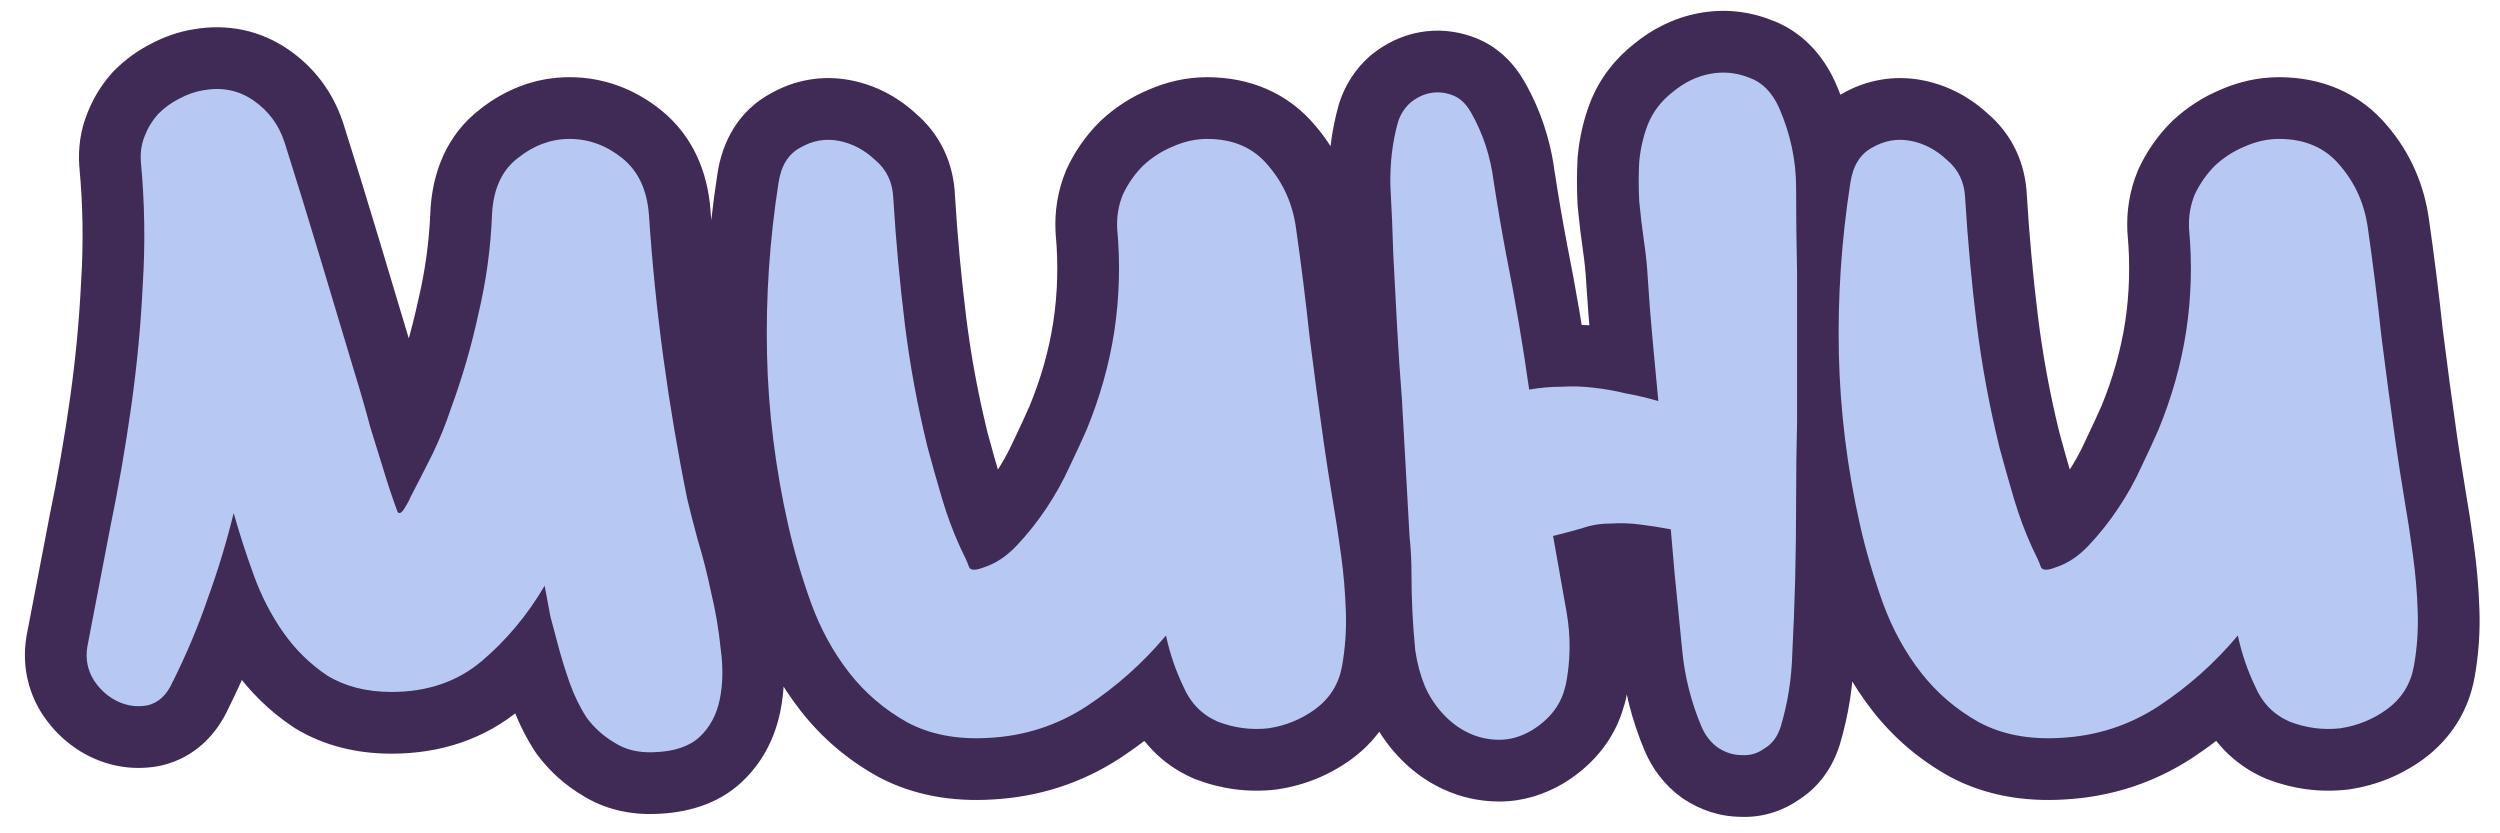 <?xml version="1.0" encoding="UTF-8"?> <svg xmlns="http://www.w3.org/2000/svg" width="81" height="27" viewBox="0 0 81 27" fill="none"><path d="M21.025 6.95L23.021 6.817C23.02 6.81 23.02 6.803 23.019 6.797L21.025 6.95ZM22.265 16.157L20.305 16.554C20.309 16.575 20.314 16.595 20.318 16.615L22.265 16.157ZM22.606 17.49L20.675 18.01C20.681 18.033 20.688 18.056 20.695 18.078L22.606 17.49ZM23.04 19.195L21.081 19.6C21.086 19.622 21.091 19.643 21.096 19.664L23.04 19.195ZM23.35 21.024L21.36 21.223C21.363 21.248 21.365 21.273 21.369 21.297L23.35 21.024ZM21.18 24.372L21.118 22.373C21.111 22.373 21.104 22.373 21.097 22.374L21.18 24.372ZM19.909 24.062L20.996 22.383C20.972 22.367 20.948 22.353 20.923 22.338L19.909 24.062ZM19.01 23.256L17.331 24.343C17.356 24.381 17.382 24.419 17.41 24.456L19.01 23.256ZM18.08 20.9L20.014 20.391L20.012 20.385L18.08 20.9ZM17.832 19.97L15.866 20.339C15.876 20.388 15.887 20.437 15.9 20.485L17.832 19.97ZM17.646 18.978L19.612 18.61C19.458 17.79 18.812 17.151 17.99 17.008C17.168 16.864 16.343 17.246 15.921 17.966L17.646 18.978ZM15.6 21.427L16.888 22.957L16.892 22.954L15.6 21.427ZM10.609 21.892L9.5 23.556C9.523 23.572 9.547 23.587 9.571 23.602L10.609 21.892ZM7.571 16.622L9.496 16.081C9.25 15.206 8.445 14.607 7.537 14.622C6.628 14.638 5.844 15.264 5.628 16.147L7.571 16.622ZM6.734 19.381L4.854 18.698C4.85 18.71 4.845 18.723 4.841 18.736L6.734 19.381ZM5.587 22.109L3.798 21.215C3.786 21.239 3.774 21.264 3.763 21.288L5.587 22.109ZM4.781 22.853L5.15 24.819C5.18 24.813 5.209 24.807 5.239 24.8L4.781 22.853ZM3.045 22.047L1.349 23.107C1.359 23.124 1.37 23.14 1.381 23.156L3.045 22.047ZM2.828 20.962L0.864 20.582C0.86 20.605 0.856 20.627 0.853 20.65L2.828 20.962ZM3.572 17.087L1.613 16.683C1.611 16.693 1.609 16.703 1.607 16.713L3.572 17.087ZM4.626 9.213L2.63 9.088C2.629 9.098 2.629 9.108 2.628 9.118L4.626 9.213ZM4.564 5.245L2.568 5.378C2.57 5.396 2.571 5.414 2.573 5.432L4.564 5.245ZM4.688 4.408L6.534 5.177C6.541 5.16 6.548 5.143 6.555 5.126L4.688 4.408ZM5.122 3.695L3.708 2.281C3.683 2.306 3.659 2.331 3.635 2.357L5.122 3.695ZM5.804 3.199L6.698 4.988C6.717 4.979 6.734 4.97 6.752 4.96L5.804 3.199ZM6.61 2.92L6.914 4.897C6.926 4.895 6.938 4.893 6.95 4.891L6.61 2.92ZM9.214 4.594L11.121 3.99C11.118 3.981 11.115 3.971 11.111 3.962L9.214 4.594ZM11.477 12.034L9.561 12.609C9.563 12.615 9.565 12.621 9.567 12.627L11.477 12.034ZM12.004 13.863L10.072 14.378C10.079 14.404 10.086 14.43 10.094 14.456L12.004 13.863ZM12.562 15.661L10.652 16.254C10.656 16.267 10.66 16.28 10.665 16.294L12.562 15.661ZM12.872 16.56L10.999 17.262C11.005 17.276 11.01 17.289 11.015 17.303L12.872 16.56ZM13.089 16.498L14.716 17.66C14.74 17.627 14.763 17.593 14.785 17.558L13.089 16.498ZM13.306 16.095L11.533 15.17C11.502 15.229 11.474 15.29 11.449 15.352L13.306 16.095ZM14.019 14.7L15.808 15.595C15.813 15.584 15.818 15.573 15.823 15.563L14.019 14.7ZM14.608 13.243L12.731 12.553C12.724 12.572 12.717 12.591 12.711 12.611L14.608 13.243ZM15.507 10.143L13.56 9.685C13.557 9.697 13.555 9.709 13.552 9.721L15.507 10.143ZM15.941 6.95L13.944 6.85C13.943 6.858 13.943 6.865 13.943 6.873L15.941 6.95ZM16.778 5.121L17.988 6.713C18.001 6.703 18.015 6.693 18.027 6.683L16.778 5.121ZM19.029 7.083C19.136 8.678 19.295 10.262 19.508 11.837L23.472 11.301C23.271 9.817 23.121 8.322 23.021 6.817L19.029 7.083ZM19.508 11.837C19.721 13.41 19.986 14.983 20.305 16.554L24.225 15.76C23.924 14.273 23.673 12.787 23.472 11.301L19.508 11.837ZM20.318 16.615C20.408 16.995 20.527 17.462 20.675 18.01L24.537 16.97C24.395 16.444 24.288 16.022 24.212 15.699L20.318 16.615ZM20.695 18.078C20.84 18.55 20.969 19.057 21.081 19.6L24.999 18.79C24.863 18.134 24.703 17.504 24.518 16.902L20.695 18.078ZM21.096 19.664C21.219 20.174 21.307 20.693 21.36 21.223L25.34 20.825C25.269 20.115 25.151 19.415 24.984 18.726L21.096 19.664ZM21.369 21.297C21.426 21.713 21.41 22.026 21.361 22.259L25.277 23.075C25.435 22.316 25.439 21.534 25.331 20.751L21.369 21.297ZM21.361 22.259C21.345 22.338 21.326 22.378 21.318 22.393C21.311 22.406 21.306 22.411 21.3 22.417L24.036 25.335C24.702 24.711 25.1 23.924 25.277 23.075L21.361 22.259ZM21.3 22.417C21.375 22.346 21.432 22.33 21.416 22.335C21.393 22.343 21.303 22.367 21.118 22.373L21.242 26.371C22.171 26.342 23.218 26.102 24.036 25.335L21.3 22.417ZM21.097 22.374C21.011 22.377 20.971 22.369 20.964 22.367C20.961 22.366 20.964 22.367 20.971 22.37C20.978 22.373 20.987 22.377 20.996 22.383L18.823 25.741C19.582 26.233 20.433 26.405 21.263 26.37L21.097 22.374ZM20.923 22.338C20.803 22.268 20.702 22.178 20.61 22.056L17.41 24.456C17.814 24.995 18.312 25.443 18.895 25.786L20.923 22.338ZM20.689 22.169C20.552 21.957 20.434 21.719 20.34 21.448L16.564 22.77C16.759 23.326 17.014 23.852 17.331 24.343L20.689 22.169ZM20.34 21.448C20.211 21.081 20.103 20.729 20.014 20.391L16.146 21.409C16.264 21.857 16.404 22.31 16.564 22.77L20.34 21.448ZM20.012 20.385C19.93 20.075 19.847 19.765 19.765 19.455L15.9 20.485C15.982 20.795 16.065 21.105 16.148 21.415L20.012 20.385ZM19.798 19.602C19.736 19.271 19.674 18.94 19.612 18.61L15.68 19.347C15.742 19.677 15.804 20.008 15.866 20.339L19.798 19.602ZM15.921 17.966C15.472 18.73 14.934 19.37 14.308 19.9L16.892 22.954C17.878 22.12 18.704 21.127 19.371 19.99L15.921 17.966ZM14.312 19.897C13.933 20.216 13.436 20.419 12.686 20.419V24.419C14.251 24.419 15.696 23.961 16.888 22.957L14.312 19.897ZM12.686 20.419C12.176 20.419 11.858 20.31 11.647 20.183L9.571 23.602C10.518 24.176 11.584 24.419 12.686 24.419V20.419ZM11.719 20.228C11.37 19.995 11.072 19.706 10.819 19.346L7.547 21.648C8.08 22.404 8.732 23.045 9.5 23.556L11.719 20.228ZM10.819 19.346C10.534 18.941 10.293 18.48 10.102 17.954L6.342 19.32C6.647 20.158 7.047 20.937 7.547 21.648L10.819 19.346ZM10.102 17.954C9.87 17.316 9.668 16.691 9.496 16.081L5.646 17.163C5.846 17.875 6.078 18.594 6.342 19.32L10.102 17.954ZM5.628 16.147C5.418 17.006 5.161 17.856 4.854 18.698L8.614 20.064C8.969 19.088 9.269 18.098 9.514 17.097L5.628 16.147ZM4.841 18.736C4.562 19.555 4.215 20.381 3.798 21.215L7.376 23.003C7.869 22.018 8.286 21.026 8.627 20.026L4.841 18.736ZM3.763 21.288C3.755 21.306 3.785 21.232 3.889 21.135C4.005 21.029 4.158 20.945 4.323 20.906L5.239 24.8C6.349 24.539 7.042 23.75 7.411 22.93L3.763 21.288ZM4.412 20.887C4.444 20.881 4.493 20.878 4.549 20.885C4.605 20.892 4.645 20.907 4.666 20.917L2.974 24.541C3.656 24.86 4.401 24.959 5.15 24.819L4.412 20.887ZM4.666 20.917C4.674 20.921 4.683 20.925 4.693 20.932C4.702 20.938 4.709 20.944 4.715 20.949C4.727 20.959 4.724 20.959 4.709 20.938L1.381 23.156C1.772 23.743 2.303 24.228 2.974 24.541L4.666 20.917ZM4.741 20.987C4.758 21.015 4.783 21.066 4.797 21.136C4.811 21.204 4.807 21.255 4.804 21.274L0.853 20.65C0.717 21.509 0.882 22.359 1.349 23.107L4.741 20.987ZM4.792 21.342C5.04 20.059 5.288 18.765 5.537 17.461L1.607 16.713C1.36 18.013 1.112 19.303 0.864 20.582L4.792 21.342ZM5.531 17.491C5.808 16.147 6.043 14.793 6.235 13.428L2.274 12.871C2.093 14.152 1.873 15.423 1.613 16.683L5.531 17.491ZM6.235 13.428C6.429 12.046 6.559 10.673 6.624 9.308L2.628 9.118C2.569 10.357 2.451 11.608 2.274 12.871L6.235 13.428ZM6.622 9.338C6.711 7.911 6.689 6.484 6.555 5.058L2.573 5.432C2.687 6.651 2.706 7.87 2.63 9.088L6.622 9.338ZM6.56 5.112C6.558 5.085 6.56 5.081 6.558 5.096C6.556 5.112 6.549 5.141 6.534 5.177L2.842 3.639C2.602 4.213 2.53 4.808 2.568 5.378L6.56 5.112ZM6.555 5.126C6.573 5.077 6.592 5.052 6.609 5.033L3.635 2.357C3.28 2.752 3.009 3.201 2.821 3.69L6.555 5.126ZM6.536 5.109C6.599 5.046 6.653 5.011 6.698 4.988L4.91 1.41C4.459 1.635 4.058 1.93 3.708 2.281L6.536 5.109ZM6.752 4.96C6.844 4.91 6.897 4.899 6.914 4.897L6.306 0.943C5.786 1.023 5.301 1.198 4.856 1.438L6.752 4.96ZM6.95 4.891C6.99 4.884 7.016 4.883 7.03 4.883C7.037 4.883 7.042 4.884 7.044 4.884C7.047 4.884 7.048 4.884 7.049 4.884C7.049 4.885 7.049 4.885 7.049 4.884C7.048 4.884 7.049 4.885 7.05 4.885C7.053 4.886 7.063 4.891 7.08 4.903L9.364 1.619C8.434 0.972 7.359 0.761 6.27 0.949L6.95 4.891ZM7.08 4.903C7.195 4.983 7.265 5.071 7.317 5.226L11.111 3.962C10.791 3.001 10.2 2.2 9.364 1.619L7.08 4.903ZM7.307 5.198C7.697 6.428 8.076 7.659 8.445 8.889L12.277 7.739C11.902 6.49 11.517 5.24 11.121 3.99L7.307 5.198ZM8.445 8.889C8.817 10.129 9.189 11.369 9.561 12.609L13.393 11.459C13.021 10.219 12.649 8.979 12.277 7.739L8.445 8.889ZM9.567 12.627C9.745 13.2 9.913 13.784 10.072 14.378L13.937 13.348C13.764 12.702 13.581 12.067 13.387 11.441L9.567 12.627ZM10.094 14.456C10.28 15.055 10.466 15.655 10.652 16.254L14.472 15.068C14.286 14.469 14.1 13.87 13.914 13.27L10.094 14.456ZM10.665 16.294C10.685 16.355 10.727 16.48 10.789 16.666L14.583 15.401C14.521 15.215 14.48 15.091 14.459 15.029L10.665 16.294ZM10.789 16.666C10.858 16.872 10.928 17.072 10.999 17.262L14.745 15.858C14.692 15.718 14.639 15.566 14.583 15.401L10.789 16.666ZM11.015 17.303C11.091 17.492 11.284 17.906 11.732 18.232C12.284 18.633 12.945 18.706 13.507 18.545C13.963 18.415 14.259 18.161 14.388 18.04C14.538 17.898 14.647 17.758 14.716 17.66L11.462 15.336C11.479 15.31 11.54 15.227 11.647 15.127C11.732 15.047 11.988 14.819 12.408 14.699C12.933 14.549 13.563 14.617 14.085 14.997C14.505 15.302 14.674 15.68 14.729 15.817L11.015 17.303ZM14.785 17.558C14.912 17.355 15.057 17.104 15.163 16.838L11.449 15.352C11.458 15.331 11.464 15.318 11.465 15.315C11.466 15.312 11.465 15.315 11.46 15.325C11.449 15.346 11.428 15.383 11.393 15.438L14.785 17.558ZM15.079 17.02C15.332 16.535 15.575 16.06 15.808 15.595L12.23 13.806C12.008 14.249 11.776 14.704 11.533 15.17L15.079 17.02ZM15.823 15.563C16.086 15.013 16.314 14.451 16.505 13.876L12.711 12.611C12.572 13.027 12.407 13.436 12.215 13.837L15.823 15.563ZM16.485 13.933C16.89 12.833 17.215 11.71 17.462 10.565L13.552 9.721C13.344 10.684 13.071 11.628 12.731 12.553L16.485 13.933ZM17.454 10.601C17.731 9.423 17.893 8.231 17.94 7.027L13.943 6.873C13.906 7.819 13.779 8.755 13.56 9.685L17.454 10.601ZM17.939 7.05C17.949 6.832 17.988 6.732 18 6.705C18.006 6.692 18.007 6.693 18.002 6.7C17.996 6.707 17.99 6.712 17.988 6.713L15.568 3.529C14.458 4.372 14.006 5.609 13.944 6.85L17.939 7.05ZM18.027 6.683C18.229 6.522 18.355 6.501 18.452 6.501V2.501C17.351 2.501 16.361 2.894 15.529 3.559L18.027 6.683ZM18.452 6.501C18.586 6.501 18.72 6.533 18.908 6.683L21.406 3.559C20.561 2.883 19.558 2.501 18.452 2.501V6.501ZM18.908 6.683C18.924 6.696 18.937 6.709 18.955 6.746C18.976 6.79 19.015 6.897 19.031 7.103L23.019 6.797C22.925 5.57 22.449 4.393 21.406 3.559L18.908 6.683ZM41.994 7.415L40.011 7.676C40.012 7.683 40.013 7.691 40.014 7.698L41.994 7.415ZM42.428 10.887L40.439 11.1C40.441 11.112 40.442 11.123 40.443 11.135L42.428 10.887ZM43.172 16.157L41.199 16.486L41.201 16.497L43.172 16.157ZM43.451 17.986L41.468 18.25L41.47 18.259L43.451 17.986ZM43.606 19.815L41.607 19.882L41.607 19.884L43.606 19.815ZM42.614 22.977L43.79 24.595C43.794 24.591 43.798 24.588 43.803 24.585L42.614 22.977ZM41.095 23.597L41.316 25.585C41.34 25.582 41.364 25.579 41.388 25.575L41.095 23.597ZM39.452 23.38L38.646 25.211C38.675 25.223 38.705 25.235 38.734 25.247L39.452 23.38ZM38.336 22.233L40.178 21.454C40.166 21.425 40.153 21.396 40.139 21.368L38.336 22.233ZM37.778 20.59L39.733 20.171C39.573 19.424 39.001 18.833 38.259 18.649C37.517 18.465 36.735 18.72 36.244 19.306L37.778 20.59ZM35.205 22.884L36.297 24.559L36.306 24.554L35.205 22.884ZM32.043 23.907L31.936 21.91C31.931 21.91 31.926 21.91 31.921 21.911L32.043 23.907ZM29.408 23.411L28.437 25.159C28.449 25.166 28.462 25.173 28.474 25.18L29.408 23.411ZM26.277 19.536L24.393 20.209C24.395 20.213 24.397 20.218 24.399 20.223L26.277 19.536ZM25.223 5.927L27.199 6.234C27.2 6.23 27.201 6.225 27.201 6.22L25.223 5.927ZM25.936 4.78L26.867 6.55C26.891 6.537 26.915 6.524 26.938 6.511L25.936 4.78ZM28.354 5.183L26.983 6.639C27.012 6.667 27.043 6.694 27.073 6.719L28.354 5.183ZM28.943 6.423L26.945 6.503C26.945 6.517 26.946 6.53 26.947 6.544L28.943 6.423ZM30.059 14.514L28.117 14.992C28.12 15.006 28.124 15.02 28.128 15.034L30.059 14.514ZM31.113 17.738L29.295 18.571C29.304 18.592 29.314 18.612 29.324 18.633L31.113 17.738ZM31.857 18.389L31.255 16.482C31.216 16.494 31.177 16.508 31.139 16.522L31.857 18.389ZM32.942 17.676L31.488 16.303L31.485 16.305L32.942 17.676ZM34.647 15.134L32.843 14.271C32.837 14.283 32.831 14.295 32.826 14.306L34.647 15.134ZM35.205 13.925L37.037 14.727C37.043 14.713 37.049 14.7 37.054 14.687L35.205 13.925ZM36.104 10.732L38.081 11.036L38.081 11.03L36.104 10.732ZM36.197 7.415L34.2 7.52C34.201 7.547 34.203 7.573 34.205 7.599L36.197 7.415ZM36.383 6.299L34.573 5.447C34.559 5.477 34.546 5.507 34.533 5.538L36.383 6.299ZM37.034 5.369L35.673 3.903C35.655 3.92 35.637 3.937 35.62 3.955L37.034 5.369ZM37.995 4.749L38.756 6.598C38.773 6.591 38.79 6.584 38.807 6.577L37.995 4.749ZM41.095 5.369L39.549 6.639C39.558 6.649 39.567 6.66 39.576 6.671L41.095 5.369ZM40.014 7.698C40.176 8.832 40.318 9.966 40.439 11.1L44.416 10.674C44.29 9.493 44.142 8.313 43.974 7.132L40.014 7.698ZM40.443 11.135C40.59 12.304 40.746 13.473 40.913 14.642L44.873 14.076C44.709 12.93 44.556 11.785 44.412 10.639L40.443 11.135ZM40.913 14.642C40.998 15.237 41.093 15.852 41.199 16.486L45.145 15.828C45.044 15.222 44.953 14.638 44.873 14.076L40.913 14.642ZM41.201 16.497C41.3 17.07 41.389 17.655 41.468 18.25L45.433 17.722C45.347 17.077 45.251 16.442 45.143 15.817L41.201 16.497ZM41.47 18.259C41.543 18.788 41.589 19.329 41.607 19.882L45.605 19.748C45.582 19.061 45.525 18.382 45.432 17.713L41.47 18.259ZM41.607 19.884C41.623 20.345 41.591 20.793 41.513 21.23L45.451 21.934C45.579 21.213 45.63 20.483 45.605 19.746L41.607 19.884ZM41.513 21.23C41.503 21.288 41.49 21.307 41.489 21.308C41.488 21.31 41.476 21.331 41.425 21.369L43.803 24.585C44.687 23.932 45.257 23.019 45.451 21.934L41.513 21.23ZM41.438 21.36C41.245 21.5 41.042 21.583 40.802 21.619L41.388 25.575C42.264 25.446 43.074 25.116 43.79 24.595L41.438 21.36ZM40.874 21.609C40.642 21.635 40.416 21.608 40.17 21.513L38.734 25.247C39.562 25.565 40.431 25.683 41.316 25.585L40.874 21.609ZM40.257 21.549C40.237 21.54 40.227 21.534 40.223 21.531C40.22 21.529 40.219 21.528 40.219 21.528C40.219 21.528 40.215 21.525 40.209 21.515C40.203 21.505 40.191 21.486 40.178 21.454L36.494 23.012C36.913 24.002 37.646 24.77 38.646 25.211L40.257 21.549ZM40.139 21.368C39.961 20.998 39.825 20.6 39.733 20.171L35.822 21.009C35.978 21.737 36.214 22.435 36.533 23.099L40.139 21.368ZM36.244 19.306C35.626 20.045 34.914 20.68 34.104 21.215L36.306 24.554C37.439 23.806 38.442 22.912 39.311 21.874L36.244 19.306ZM34.112 21.209C33.463 21.633 32.75 21.866 31.936 21.91L32.15 25.904C33.651 25.824 35.046 25.376 36.297 24.559L34.112 21.209ZM31.921 21.911C31.198 21.955 30.7 21.831 30.341 21.642L28.474 25.18C29.604 25.776 30.862 25.983 32.165 25.903L31.921 21.911ZM30.379 21.663C29.866 21.378 29.442 21.015 29.093 20.568L25.941 23.03C26.625 23.906 27.462 24.618 28.437 25.159L30.379 21.663ZM29.093 20.568C28.714 20.083 28.399 19.515 28.155 18.849L24.399 20.223C24.775 21.252 25.286 22.193 25.941 23.03L29.093 20.568ZM28.16 18.863C27.875 18.065 27.651 17.296 27.484 16.555L23.582 17.433C23.787 18.345 24.058 19.271 24.393 20.209L28.16 18.863ZM27.484 16.555C27.099 14.842 26.889 13.135 26.85 11.431L22.851 11.521C22.896 13.496 23.14 15.467 23.582 17.433L27.484 16.555ZM26.85 11.431C26.812 9.712 26.927 7.981 27.199 6.234L23.247 5.62C22.94 7.593 22.807 9.561 22.851 11.521L26.85 11.431ZM27.201 6.22C27.212 6.146 27.219 6.186 27.162 6.278C27.132 6.325 27.091 6.378 27.036 6.429C26.981 6.481 26.922 6.521 26.867 6.55L25.004 3.01C23.897 3.593 23.392 4.635 23.244 5.634L27.201 6.22ZM26.938 6.511C26.948 6.505 26.928 6.518 26.885 6.525C26.865 6.529 26.846 6.53 26.83 6.53C26.814 6.53 26.804 6.528 26.802 6.528L27.55 2.598C26.63 2.423 25.73 2.588 24.934 3.049L26.938 6.511ZM26.802 6.528C26.828 6.533 26.882 6.545 26.983 6.639L29.725 3.727C29.123 3.16 28.392 2.759 27.55 2.598L26.802 6.528ZM27.073 6.719C27.05 6.7 27.007 6.654 26.974 6.584C26.942 6.517 26.944 6.479 26.945 6.503L30.941 6.343C30.9 5.304 30.473 4.345 29.634 3.647L27.073 6.719ZM26.947 6.544C27.032 7.949 27.159 9.344 27.33 10.728L31.3 10.24C31.14 8.938 31.019 7.625 30.939 6.302L26.947 6.544ZM27.33 10.728C27.505 12.152 27.768 13.573 28.117 14.992L32.001 14.036C31.689 12.768 31.455 11.503 31.3 10.24L27.33 10.728ZM28.128 15.034C28.277 15.588 28.436 16.152 28.606 16.725L32.441 15.589C32.281 15.046 32.13 14.515 31.99 13.994L28.128 15.034ZM28.606 16.725C28.797 17.368 29.026 17.984 29.295 18.571L32.931 16.905C32.746 16.5 32.582 16.062 32.441 15.589L28.606 16.725ZM29.324 18.633C29.389 18.762 29.436 18.86 29.467 18.931C29.503 19.01 29.505 19.022 29.494 18.991L33.289 17.726C33.198 17.452 33.045 17.13 32.902 16.844L29.324 18.633ZM29.494 18.991C29.628 19.392 29.894 19.793 30.315 20.08C30.712 20.352 31.117 20.435 31.406 20.454C31.926 20.489 32.362 20.337 32.575 20.256L31.139 16.522C31.14 16.522 31.149 16.518 31.166 16.513C31.183 16.508 31.21 16.5 31.248 16.492C31.312 16.478 31.465 16.449 31.672 16.463C31.884 16.477 32.226 16.541 32.574 16.779C32.945 17.033 33.176 17.386 33.289 17.726L29.494 18.991ZM32.459 20.296C33.23 20.053 33.874 19.604 34.398 19.047L31.485 16.305C31.349 16.451 31.27 16.477 31.255 16.482L32.459 20.296ZM34.396 19.049C34.826 18.594 35.216 18.102 35.567 17.576L32.239 15.358C32.011 15.7 31.76 16.014 31.488 16.303L34.396 19.049ZM35.567 17.576C35.913 17.057 36.215 16.518 36.468 15.962L32.826 14.306C32.666 14.659 32.471 15.009 32.239 15.358L35.567 17.576ZM36.451 15.997C36.684 15.51 36.88 15.085 37.037 14.727L33.373 13.123C33.24 13.427 33.064 13.808 32.843 14.271L36.451 15.997ZM37.054 14.687C37.546 13.493 37.89 12.275 38.081 11.036L34.127 10.428C33.987 11.338 33.732 12.249 33.355 13.164L37.054 14.687ZM38.081 11.03C38.271 9.774 38.306 8.506 38.188 7.231L34.205 7.599C34.294 8.556 34.267 9.5 34.126 10.434L38.081 11.03ZM38.194 7.31C38.188 7.203 38.205 7.128 38.232 7.061L34.533 5.538C34.272 6.173 34.164 6.842 34.2 7.52L38.194 7.31ZM38.193 7.151C38.262 7.004 38.346 6.885 38.448 6.783L35.62 3.955C35.184 4.39 34.835 4.892 34.573 5.447L38.193 7.151ZM38.395 6.835C38.516 6.722 38.635 6.648 38.756 6.598L37.233 2.9C36.652 3.139 36.131 3.479 35.673 3.903L38.395 6.835ZM38.807 6.577C38.948 6.514 39.044 6.501 39.111 6.501V2.501C38.434 2.501 37.786 2.653 37.183 2.921L38.807 6.577ZM39.111 6.501C39.448 6.501 39.507 6.587 39.549 6.639L42.64 4.1C41.732 2.994 40.468 2.501 39.111 2.501V6.501ZM39.576 6.671C39.81 6.943 39.956 7.259 40.011 7.676L43.977 7.154C43.825 6 43.372 4.953 42.613 4.067L39.576 6.671ZM57.636 3.478L59.467 2.674C59.463 2.664 59.458 2.654 59.454 2.645L57.636 3.478ZM58.225 8.81H60.225C60.225 8.795 60.225 8.78 60.224 8.766L58.225 8.81ZM58.225 13.677L60.224 13.725C60.225 13.709 60.225 13.693 60.225 13.677H58.225ZM58.163 18.792L60.162 18.845L60.162 18.841L58.163 18.792ZM58.07 21.179L56.072 21.077C56.072 21.094 56.071 21.111 56.071 21.128L58.07 21.179ZM57.698 23.535L59.607 24.132C59.609 24.123 59.612 24.114 59.615 24.105L57.698 23.535ZM57.171 24.248L56.163 22.52C56.105 22.554 56.049 22.591 55.995 22.631L57.171 24.248ZM56.427 24.465L56.58 22.471C56.529 22.467 56.478 22.465 56.427 22.465V24.465ZM55.652 24.217L54.475 25.834C54.498 25.851 54.52 25.866 54.542 25.881L55.652 24.217ZM55.125 23.535L53.282 24.311L53.286 24.323L55.125 23.535ZM54.257 18.575L52.264 18.741C52.265 18.752 52.266 18.763 52.267 18.774L54.257 18.575ZM54.195 17.862L52.202 18.028C52.202 18.033 52.203 18.038 52.203 18.043L54.195 17.862ZM54.133 17.149L56.125 16.968C56.044 16.077 55.381 15.348 54.501 15.183L54.133 17.149ZM53.141 16.994L52.877 18.977C52.882 18.977 52.887 18.978 52.893 18.979L53.141 16.994ZM52.18 16.963V18.963C52.221 18.963 52.263 18.962 52.305 18.959L52.18 16.963ZM51.25 17.118L51.799 19.041C51.841 19.029 51.882 19.016 51.922 19.002L51.25 17.118ZM50.32 17.366L49.835 15.426C48.814 15.681 48.165 16.684 48.351 17.719L50.32 17.366ZM50.754 19.815L48.784 20.16L48.785 20.168L50.754 19.815ZM50.723 22.233H48.723C48.723 23.259 49.5 24.119 50.521 24.223C51.542 24.326 52.476 23.64 52.682 22.635L50.723 22.233ZM50.723 22.202H52.723C52.723 21.176 51.947 20.317 50.926 20.212C49.906 20.108 48.972 20.792 48.764 21.797L50.723 22.202ZM49.638 23.659L50.652 25.383C50.666 25.375 50.679 25.367 50.693 25.358L49.638 23.659ZM46.166 22.233L44.316 22.994C44.322 23.008 44.328 23.021 44.334 23.035L46.166 22.233ZM45.856 21.086L43.866 21.285C43.869 21.318 43.873 21.35 43.878 21.383L45.856 21.086ZM45.67 17.397L43.673 17.508C43.675 17.545 43.678 17.581 43.682 17.618L45.67 17.397ZM45.422 12.933L47.419 12.822C47.418 12.807 47.417 12.791 47.416 12.776L45.422 12.933ZM45.267 10.608L43.27 10.713L43.27 10.716L45.267 10.608ZM45.143 8.252L43.144 8.309C43.144 8.325 43.145 8.341 43.146 8.357L45.143 8.252ZM45.05 6.051L43.051 6.107C43.051 6.125 43.052 6.144 43.053 6.162L45.05 6.051ZM45.298 3.943L43.4 3.311C43.39 3.341 43.381 3.371 43.373 3.402L45.298 3.943ZM45.701 3.323L44.451 1.761C44.424 1.783 44.398 1.805 44.372 1.828L45.701 3.323ZM47.034 3.075L46.35 4.955C46.367 4.961 46.384 4.967 46.401 4.972L47.034 3.075ZM47.654 3.633L45.917 4.625L45.921 4.631L47.654 3.633ZM48.398 5.896L46.413 6.144C46.416 6.163 46.418 6.182 46.421 6.2L48.398 5.896ZM48.801 8.252L46.836 8.624C46.837 8.631 46.838 8.637 46.84 8.644L48.801 8.252ZM49.545 12.623L47.564 12.902C47.64 13.439 47.931 13.923 48.37 14.241C48.809 14.56 49.358 14.687 49.892 14.593L49.545 12.623ZM50.599 12.53V14.53C50.638 14.53 50.677 14.529 50.716 14.527L50.599 12.53ZM51.622 12.561L51.374 14.546C51.383 14.547 51.392 14.548 51.401 14.549L51.622 12.561ZM52.676 12.747L52.191 14.687C52.236 14.699 52.282 14.709 52.328 14.717L52.676 12.747ZM53.73 12.995L53.166 14.914C53.802 15.101 54.49 14.96 55.002 14.539C55.514 14.117 55.783 13.469 55.721 12.808L53.73 12.995ZM53.389 9.027L51.392 9.132C51.392 9.139 51.392 9.145 51.393 9.152L53.389 9.027ZM53.265 7.818L51.285 8.101L51.287 8.115L53.265 7.818ZM53.11 6.516L51.112 6.611C51.114 6.643 51.116 6.674 51.119 6.706L53.11 6.516ZM53.11 5.245L51.119 5.055C51.116 5.085 51.114 5.115 51.112 5.145L53.11 5.245ZM53.389 4.036L51.532 3.293C51.529 3.299 51.527 3.305 51.525 3.311L53.389 4.036ZM54.195 2.982L55.423 4.561C55.44 4.547 55.458 4.533 55.475 4.518L54.195 2.982ZM56.675 2.517L55.932 4.374C55.959 4.385 55.986 4.395 56.014 4.405L56.675 2.517ZM55.804 4.282C56.07 4.887 56.194 5.482 56.194 6.082H60.194C60.194 4.905 59.946 3.764 59.467 2.674L55.804 4.282ZM56.194 6.082C56.194 6.986 56.204 7.91 56.225 8.854L60.224 8.766C60.204 7.85 60.194 6.955 60.194 6.082H56.194ZM56.225 8.81V13.677H60.225V8.81H56.225ZM56.225 13.629C56.204 14.513 56.194 15.386 56.194 16.25H60.194C60.194 15.419 60.204 14.577 60.224 13.725L56.225 13.629ZM56.194 16.25C56.194 17.081 56.184 17.912 56.163 18.743L60.162 18.841C60.183 17.977 60.194 17.114 60.194 16.25H56.194ZM56.163 18.739C56.143 19.508 56.113 20.287 56.072 21.077L60.067 21.282C60.109 20.459 60.141 19.647 60.162 18.845L56.163 18.739ZM56.071 21.128C56.054 21.76 55.957 22.371 55.781 22.965L59.615 24.105C59.893 23.17 60.044 22.21 60.069 21.23L56.071 21.128ZM55.789 22.939C55.792 22.927 55.815 22.861 55.88 22.773C55.949 22.679 56.045 22.589 56.163 22.52L58.179 25.976C58.943 25.53 59.387 24.835 59.607 24.132L55.789 22.939ZM55.995 22.631C56.051 22.59 56.138 22.54 56.254 22.506C56.372 22.472 56.485 22.464 56.58 22.471L56.273 26.459C57.038 26.518 57.754 26.297 58.347 25.866L55.995 22.631ZM56.427 22.465C56.501 22.465 56.575 22.477 56.641 22.498C56.706 22.519 56.746 22.543 56.761 22.553L54.542 25.881C55.082 26.241 55.721 26.465 56.427 26.465V22.465ZM56.828 22.6C56.871 22.631 56.907 22.666 56.932 22.7C56.957 22.732 56.965 22.751 56.963 22.747L53.286 24.323C53.535 24.903 53.923 25.433 54.475 25.834L56.828 22.6ZM56.968 22.759C56.715 22.159 56.559 21.539 56.495 20.892L52.514 21.28C52.617 22.328 52.873 23.34 53.282 24.311L56.968 22.759ZM56.495 20.892C56.413 20.043 56.33 19.204 56.247 18.376L52.267 18.774C52.349 19.599 52.432 20.434 52.514 21.28L56.495 20.892ZM56.25 18.409C56.229 18.156 56.208 17.914 56.187 17.681L52.203 18.043C52.223 18.265 52.243 18.498 52.264 18.741L56.25 18.409ZM56.188 17.696C56.167 17.443 56.146 17.201 56.125 16.968L52.141 17.33C52.161 17.552 52.181 17.785 52.202 18.028L56.188 17.696ZM54.501 15.183C54.131 15.114 53.76 15.056 53.389 15.009L52.893 18.979C53.183 19.015 53.473 19.06 53.764 19.115L54.501 15.183ZM53.405 15.012C52.959 14.952 52.508 14.939 52.055 14.967L52.305 18.959C52.513 18.946 52.703 18.953 52.877 18.977L53.405 15.012ZM52.18 14.963C51.637 14.963 51.098 15.048 50.577 15.235L51.922 19.002C51.98 18.981 52.061 18.963 52.18 18.963V14.963ZM50.7 15.195C50.435 15.271 50.147 15.348 49.835 15.426L50.805 19.306C51.154 19.219 51.486 19.131 51.799 19.041L50.7 15.195ZM48.351 17.719C48.495 18.522 48.64 19.336 48.784 20.16L52.724 19.47C52.579 18.641 52.434 17.822 52.288 17.013L48.351 17.719ZM48.785 20.168C48.885 20.723 48.878 21.273 48.764 21.831L52.682 22.635C52.898 21.581 52.912 20.519 52.722 19.462L48.785 20.168ZM52.723 22.233V22.202H48.723V22.233H52.723ZM48.764 21.797C48.763 21.803 48.762 21.808 48.761 21.81C48.76 21.812 48.76 21.813 48.76 21.813C48.76 21.813 48.76 21.814 48.759 21.815C48.758 21.816 48.757 21.818 48.755 21.821C48.746 21.833 48.704 21.885 48.583 21.96L50.693 25.358C51.68 24.745 52.429 23.827 52.681 22.607L48.764 21.797ZM48.624 21.935C48.574 21.965 48.548 21.972 48.547 21.973C48.545 21.973 48.549 21.972 48.556 21.971C48.564 21.97 48.573 21.969 48.584 21.969V25.969C49.346 25.969 50.043 25.741 50.652 25.383L48.624 21.935ZM48.584 21.969C48.517 21.969 48.475 21.957 48.438 21.94L46.746 25.564C47.328 25.836 47.948 25.969 48.584 25.969V21.969ZM48.438 21.94C48.379 21.912 48.308 21.866 48.224 21.776L45.285 24.489C45.697 24.935 46.185 25.302 46.746 25.564L48.438 21.94ZM48.224 21.776C48.125 21.668 48.052 21.555 47.998 21.431L44.334 23.035C44.569 23.572 44.888 24.059 45.285 24.489L48.224 21.776ZM48.015 21.471C47.938 21.283 47.874 21.059 47.834 20.789L43.878 21.383C43.962 21.94 44.105 22.48 44.316 22.994L48.015 21.471ZM47.846 20.887C47.808 20.507 47.779 20.126 47.76 19.746L43.765 19.946C43.788 20.392 43.821 20.839 43.866 21.285L47.846 20.887ZM47.76 19.746C47.741 19.366 47.732 18.986 47.732 18.606H43.732C43.732 19.053 43.743 19.499 43.765 19.946L47.76 19.746ZM47.732 18.606C47.732 18.11 47.708 17.632 47.658 17.176L43.682 17.618C43.714 17.906 43.732 18.235 43.732 18.606H47.732ZM47.667 17.286C47.625 16.542 47.584 15.798 47.543 15.054L43.549 15.276C43.59 16.02 43.632 16.764 43.673 17.508L47.667 17.286ZM47.543 15.054C47.501 14.31 47.46 13.566 47.419 12.822L43.425 13.044C43.466 13.788 43.508 14.532 43.549 15.276L47.543 15.054ZM47.416 12.776C47.355 12.006 47.304 11.248 47.264 10.5L43.27 10.716C43.312 11.498 43.365 12.289 43.428 13.09L47.416 12.776ZM47.264 10.503C47.223 9.718 47.181 8.932 47.14 8.147L43.146 8.357C43.187 9.142 43.228 9.928 43.27 10.713L47.264 10.503ZM47.142 8.195C47.121 7.453 47.089 6.702 47.047 5.94L43.053 6.162C43.093 6.889 43.123 7.604 43.144 8.309L47.142 8.195ZM47.049 5.995C47.033 5.436 47.096 4.936 47.223 4.485L43.373 3.402C43.127 4.273 43.025 5.178 43.051 6.107L47.049 5.995ZM47.195 4.575C47.186 4.603 47.168 4.644 47.138 4.692C47.106 4.74 47.069 4.783 47.029 4.818L44.372 1.828C43.911 2.238 43.588 2.748 43.4 3.311L47.195 4.575ZM46.95 4.885C46.946 4.889 46.922 4.907 46.878 4.927C46.834 4.948 46.777 4.969 46.71 4.981L45.994 1.045C45.396 1.154 44.879 1.419 44.451 1.761L46.95 4.885ZM46.71 4.981C46.648 4.992 46.58 4.996 46.512 4.989C46.444 4.983 46.389 4.969 46.35 4.955L47.717 1.195C47.173 0.998 46.587 0.938 45.994 1.045L46.71 4.981ZM46.401 4.972C46.248 4.921 46.125 4.842 46.037 4.763C45.954 4.689 45.92 4.63 45.917 4.625L49.39 2.641C49.05 2.045 48.498 1.455 47.666 1.178L46.401 4.972ZM45.921 4.631C46.173 5.069 46.341 5.566 46.413 6.144L50.382 5.648C50.248 4.573 49.92 3.561 49.387 2.635L45.921 4.631ZM46.421 6.2C46.548 7.028 46.687 7.836 46.836 8.624L50.766 7.88C50.626 7.139 50.495 6.376 50.375 5.592L46.421 6.2ZM46.84 8.644C47.121 10.053 47.363 11.472 47.564 12.902L51.525 12.344C51.313 10.839 51.059 9.344 50.762 7.86L46.84 8.644ZM49.892 14.593C50.131 14.55 50.366 14.53 50.599 14.53V10.53C50.129 10.53 49.661 10.572 49.197 10.653L49.892 14.593ZM50.716 14.527C50.952 14.513 51.171 14.52 51.374 14.546L51.87 10.576C51.411 10.519 50.948 10.506 50.481 10.534L50.716 14.527ZM51.401 14.549C51.693 14.581 51.955 14.628 52.191 14.687L53.161 10.807C52.735 10.7 52.295 10.623 51.843 10.573L51.401 14.549ZM52.328 14.717C52.605 14.765 52.883 14.831 53.166 14.914L54.294 11.076C53.873 10.953 53.45 10.853 53.023 10.777L52.328 14.717ZM55.721 12.808C55.72 12.795 55.711 12.698 55.709 12.684C55.708 12.671 55.699 12.574 55.698 12.56C55.697 12.547 55.688 12.45 55.686 12.436C55.685 12.423 55.676 12.326 55.675 12.312C55.673 12.299 55.664 12.202 55.663 12.188C55.662 12.175 55.653 12.078 55.651 12.064C55.65 12.051 55.641 11.954 55.64 11.94C55.638 11.927 55.629 11.83 55.628 11.816C55.619 11.72 55.591 11.417 55.582 11.32C55.572 11.224 55.544 10.921 55.535 10.824L51.553 11.198C51.554 11.211 51.598 11.68 51.599 11.694C51.6 11.707 51.644 12.176 51.645 12.19C51.647 12.204 51.667 12.424 51.669 12.438C51.67 12.451 51.691 12.672 51.692 12.686C51.693 12.7 51.714 12.92 51.715 12.934C51.717 12.947 51.737 13.168 51.739 13.182L55.721 12.808ZM55.535 10.824C55.475 10.184 55.425 9.543 55.385 8.902L51.393 9.152C51.435 9.834 51.489 10.516 51.553 11.198L55.535 10.824ZM55.386 8.922C55.362 8.461 55.314 7.994 55.243 7.521L51.287 8.115C51.34 8.468 51.374 8.807 51.392 9.132L55.386 8.922ZM55.245 7.535C55.187 7.132 55.139 6.729 55.101 6.326L51.119 6.706C51.163 7.171 51.218 7.636 51.285 8.101L55.245 7.535ZM55.108 6.421C55.09 6.049 55.09 5.69 55.107 5.345L51.112 5.145C51.088 5.627 51.089 6.115 51.112 6.611L55.108 6.421ZM55.101 5.435C55.126 5.167 55.181 4.946 55.253 4.761L51.525 3.311C51.307 3.87 51.176 4.455 51.119 5.055L55.101 5.435ZM55.246 4.779C55.272 4.715 55.314 4.645 55.423 4.561L52.967 1.403C52.332 1.897 51.837 2.531 51.532 3.293L55.246 4.779ZM55.475 4.518C55.612 4.404 55.709 4.371 55.778 4.358L55.03 0.428C54.231 0.581 53.522 0.94 52.914 1.446L55.475 4.518ZM55.778 4.358C55.834 4.347 55.87 4.349 55.932 4.374L57.418 0.66C56.653 0.354 55.842 0.274 55.03 0.428L55.778 4.358ZM56.014 4.405C55.975 4.391 55.935 4.372 55.897 4.348C55.859 4.324 55.83 4.299 55.811 4.28C55.773 4.242 55.783 4.237 55.818 4.311L59.454 2.645C59.059 1.784 58.382 0.996 57.336 0.629L56.014 4.405ZM76.722 7.415L74.74 7.676C74.74 7.683 74.741 7.691 74.743 7.698L76.722 7.415ZM77.156 10.887L75.168 11.1C75.169 11.112 75.17 11.123 75.172 11.135L77.156 10.887ZM77.9 16.157L75.928 16.486L75.93 16.497L77.9 16.157ZM78.179 17.986L76.197 18.25L76.198 18.259L78.179 17.986ZM78.334 19.815L76.335 19.882L76.336 19.884L78.334 19.815ZM77.342 22.977L78.519 24.595C78.523 24.591 78.527 24.588 78.531 24.585L77.342 22.977ZM75.823 23.597L76.044 25.585C76.068 25.582 76.092 25.579 76.117 25.575L75.823 23.597ZM74.18 23.38L73.375 25.211C73.404 25.223 73.433 25.235 73.462 25.247L74.18 23.38ZM73.064 22.233L74.906 21.454C74.894 21.425 74.881 21.396 74.867 21.368L73.064 22.233ZM72.506 20.59L74.462 20.171C74.302 19.424 73.73 18.833 72.987 18.649C72.246 18.465 71.464 18.72 70.973 19.306L72.506 20.59ZM69.933 22.884L71.026 24.559L71.035 24.554L69.933 22.884ZM66.771 23.907L66.664 21.91C66.659 21.91 66.654 21.91 66.649 21.911L66.771 23.907ZM64.136 23.411L63.165 25.159C63.178 25.166 63.19 25.173 63.203 25.18L64.136 23.411ZM61.005 19.536L59.122 20.209C59.124 20.213 59.125 20.218 59.127 20.223L61.005 19.536ZM59.951 5.927L61.928 6.234C61.928 6.23 61.929 6.225 61.93 6.22L59.951 5.927ZM60.664 4.78L61.596 6.55C61.62 6.537 61.643 6.524 61.666 6.511L60.664 4.78ZM63.082 5.183L61.712 6.639C61.741 6.667 61.771 6.694 61.802 6.719L63.082 5.183ZM63.671 6.423L61.673 6.503C61.673 6.517 61.674 6.53 61.675 6.544L63.671 6.423ZM64.787 14.514L62.845 14.992C62.849 15.006 62.852 15.02 62.856 15.034L64.787 14.514ZM65.841 17.738L64.023 18.571C64.033 18.592 64.042 18.612 64.052 18.633L65.841 17.738ZM66.585 18.389L65.983 16.482C65.944 16.494 65.906 16.508 65.867 16.522L66.585 18.389ZM67.67 17.676L66.216 16.303L66.214 16.305L67.67 17.676ZM69.375 15.134L67.571 14.271C67.566 14.283 67.56 14.295 67.555 14.306L69.375 15.134ZM69.933 13.925L71.766 14.727C71.772 14.713 71.777 14.7 71.783 14.687L69.933 13.925ZM70.832 10.732L72.809 11.036L72.81 11.03L70.832 10.732ZM70.925 7.415L68.928 7.52C68.93 7.547 68.931 7.573 68.934 7.599L70.925 7.415ZM71.111 6.299L69.302 5.447C69.288 5.477 69.275 5.507 69.262 5.538L71.111 6.299ZM71.762 5.369L70.401 3.903C70.383 3.92 70.366 3.937 70.348 3.955L71.762 5.369ZM72.723 4.749L73.485 6.598C73.502 6.591 73.519 6.584 73.536 6.577L72.723 4.749ZM75.823 5.369L74.278 6.639C74.287 6.649 74.296 6.66 74.305 6.671L75.823 5.369ZM74.743 7.698C74.904 8.832 75.046 9.966 75.168 11.1L79.145 10.674C79.019 9.493 78.871 8.313 78.702 7.132L74.743 7.698ZM75.172 11.135C75.318 12.304 75.475 13.473 75.641 14.642L79.601 14.076C79.438 12.93 79.284 11.785 79.141 10.639L75.172 11.135ZM75.641 14.642C75.727 15.237 75.822 15.852 75.928 16.486L79.873 15.828C79.772 15.222 79.682 14.638 79.601 14.076L75.641 14.642ZM75.93 16.497C76.028 17.07 76.118 17.655 76.197 18.25L80.162 17.722C80.076 17.077 79.979 16.442 79.871 15.817L75.93 16.497ZM76.198 18.259C76.271 18.788 76.317 19.329 76.335 19.882L80.333 19.748C80.31 19.061 80.253 18.382 80.161 17.713L76.198 18.259ZM76.336 19.884C76.352 20.345 76.32 20.793 76.242 21.23L80.179 21.934C80.308 21.213 80.359 20.483 80.333 19.746L76.336 19.884ZM76.242 21.23C76.231 21.288 76.219 21.307 76.218 21.308C76.217 21.31 76.204 21.331 76.154 21.369L78.531 24.585C79.415 23.932 79.986 23.019 80.179 21.934L76.242 21.23ZM76.166 21.36C75.973 21.5 75.77 21.583 75.53 21.619L76.117 25.575C76.993 25.446 77.802 25.116 78.519 24.595L76.166 21.36ZM75.603 21.609C75.371 21.635 75.145 21.608 74.898 21.513L73.462 25.247C74.291 25.565 75.16 25.683 76.044 25.585L75.603 21.609ZM74.986 21.549C74.965 21.54 74.955 21.534 74.951 21.531C74.948 21.529 74.947 21.528 74.947 21.528C74.947 21.528 74.944 21.525 74.938 21.515C74.931 21.505 74.92 21.486 74.906 21.454L71.222 23.012C71.641 24.002 72.374 24.77 73.375 25.211L74.986 21.549ZM74.867 21.368C74.69 20.998 74.554 20.6 74.462 20.171L70.551 21.009C70.707 21.737 70.943 22.435 71.261 23.099L74.867 21.368ZM70.973 19.306C70.354 20.045 69.642 20.68 68.832 21.215L71.035 24.554C72.167 23.806 73.171 22.912 74.04 21.874L70.973 19.306ZM68.841 21.209C68.191 21.633 67.478 21.866 66.664 21.91L66.878 25.904C68.379 25.824 69.774 25.376 71.026 24.559L68.841 21.209ZM66.649 21.911C65.927 21.955 65.428 21.831 65.07 21.642L63.203 25.18C64.332 25.776 65.591 25.983 66.894 25.903L66.649 21.911ZM65.108 21.663C64.594 21.378 64.171 21.015 63.821 20.568L60.669 23.03C61.353 23.906 62.19 24.618 63.165 25.159L65.108 21.663ZM63.821 20.568C63.443 20.083 63.127 19.515 62.884 18.849L59.127 20.223C59.504 21.252 60.015 22.193 60.669 23.03L63.821 20.568ZM62.889 18.863C62.604 18.065 62.379 17.296 62.213 16.555L58.31 17.433C58.515 18.345 58.787 19.271 59.122 20.209L62.889 18.863ZM62.213 16.555C61.828 14.842 61.617 13.135 61.579 11.431L57.58 11.521C57.624 13.496 57.868 15.467 58.31 17.433L62.213 16.555ZM61.579 11.431C61.54 9.712 61.656 7.981 61.928 6.234L57.975 5.62C57.668 7.593 57.536 9.561 57.58 11.521L61.579 11.431ZM61.93 6.22C61.941 6.146 61.947 6.186 61.89 6.278C61.861 6.325 61.819 6.378 61.764 6.429C61.709 6.481 61.651 6.521 61.596 6.55L59.733 3.01C58.625 3.593 58.121 4.635 57.973 5.634L61.93 6.22ZM61.666 6.511C61.676 6.505 61.657 6.518 61.614 6.525C61.594 6.529 61.575 6.53 61.558 6.53C61.542 6.53 61.532 6.528 61.53 6.528L62.279 2.598C61.359 2.423 60.459 2.588 59.662 3.049L61.666 6.511ZM61.53 6.528C61.556 6.533 61.611 6.545 61.712 6.639L64.453 3.727C63.851 3.16 63.12 2.759 62.279 2.598L61.53 6.528ZM61.802 6.719C61.779 6.7 61.735 6.654 61.702 6.584C61.67 6.517 61.672 6.479 61.673 6.503L65.67 6.343C65.628 5.304 65.201 4.345 64.363 3.647L61.802 6.719ZM61.675 6.544C61.76 7.949 61.888 9.344 62.058 10.728L66.028 10.24C65.868 8.938 65.748 7.625 65.668 6.302L61.675 6.544ZM62.058 10.728C62.234 12.152 62.496 13.573 62.845 14.992L66.729 14.036C66.417 12.768 66.184 11.503 66.028 10.24L62.058 10.728ZM62.856 15.034C63.005 15.588 63.165 16.152 63.335 16.725L67.17 15.589C67.009 15.046 66.859 14.515 66.719 13.994L62.856 15.034ZM63.335 16.725C63.525 17.368 63.754 17.984 64.023 18.571L67.659 16.905C67.474 16.5 67.31 16.062 67.17 15.589L63.335 16.725ZM64.052 18.633C64.117 18.762 64.164 18.86 64.196 18.931C64.231 19.01 64.234 19.022 64.223 18.991L68.018 17.726C67.926 17.452 67.773 17.13 67.63 16.844L64.052 18.633ZM64.223 18.991C64.357 19.392 64.623 19.793 65.043 20.08C65.44 20.352 65.845 20.435 66.135 20.454C66.654 20.489 67.091 20.337 67.303 20.256L65.867 16.522C65.869 16.522 65.878 16.518 65.895 16.513C65.911 16.508 65.939 16.5 65.976 16.492C66.041 16.478 66.193 16.449 66.401 16.463C66.612 16.477 66.954 16.541 67.302 16.779C67.674 17.033 67.904 17.386 68.018 17.726L64.223 18.991ZM67.188 20.296C67.958 20.053 68.602 19.604 69.127 19.047L66.214 16.305C66.077 16.451 65.998 16.477 65.983 16.482L67.188 20.296ZM69.124 19.049C69.555 18.594 69.945 18.102 70.296 17.576L66.967 15.358C66.739 15.7 66.489 16.014 66.216 16.303L69.124 19.049ZM70.296 17.576C70.642 17.057 70.943 16.518 71.196 15.962L67.555 14.306C67.394 14.659 67.2 15.009 66.967 15.358L70.296 17.576ZM71.18 15.997C71.413 15.51 71.609 15.085 71.766 14.727L68.101 13.123C67.968 13.427 67.793 13.808 67.571 14.271L71.18 15.997ZM71.783 14.687C72.274 13.493 72.618 12.275 72.809 11.036L68.856 10.428C68.716 11.338 68.46 12.249 68.084 13.164L71.783 14.687ZM72.81 11.03C73 9.774 73.035 8.506 72.917 7.231L68.934 7.599C69.022 8.556 68.996 9.5 68.855 10.434L72.81 11.03ZM72.923 7.31C72.917 7.203 72.933 7.128 72.961 7.061L69.262 5.538C69 6.173 68.892 6.842 68.928 7.52L72.923 7.31ZM72.921 7.151C72.99 7.004 73.075 6.885 73.177 6.783L70.348 3.955C69.913 4.39 69.563 4.892 69.302 5.447L72.921 7.151ZM73.123 6.835C73.244 6.722 73.363 6.648 73.485 6.598L71.962 2.9C71.381 3.139 70.859 3.479 70.401 3.903L73.123 6.835ZM73.536 6.577C73.676 6.514 73.773 6.501 73.839 6.501V2.501C73.162 2.501 72.514 2.653 71.911 2.921L73.536 6.577ZM73.839 6.501C74.177 6.501 74.235 6.587 74.278 6.639L77.369 4.1C76.461 2.994 75.197 2.501 73.839 2.501V6.501ZM74.305 6.671C74.538 6.943 74.685 7.259 74.74 7.676L78.705 7.154C78.553 6 78.101 4.953 77.342 4.067L74.305 6.671Z" fill="#402A56"></path><path d="M21.025 6.95C21.128 8.5 21.283 10.04 21.49 11.569C21.697 13.098 21.955 14.628 22.265 16.157C22.348 16.508 22.461 16.953 22.606 17.49C22.771 18.027 22.916 18.596 23.04 19.195C23.185 19.794 23.288 20.404 23.35 21.024C23.433 21.623 23.422 22.171 23.319 22.667C23.216 23.163 22.999 23.566 22.668 23.876C22.337 24.186 21.841 24.351 21.18 24.372C20.684 24.393 20.26 24.289 19.909 24.062C19.558 23.855 19.258 23.587 19.01 23.256C18.783 22.905 18.597 22.522 18.452 22.109C18.307 21.696 18.183 21.293 18.08 20.9C17.997 20.59 17.915 20.28 17.832 19.97C17.77 19.639 17.708 19.309 17.646 18.978C17.088 19.929 16.406 20.745 15.6 21.427C14.815 22.088 13.843 22.419 12.686 22.419C11.88 22.419 11.188 22.243 10.609 21.892C10.051 21.52 9.576 21.055 9.183 20.497C8.79 19.939 8.47 19.319 8.222 18.637C7.974 17.955 7.757 17.283 7.571 16.622C7.344 17.552 7.065 18.472 6.734 19.381C6.424 20.29 6.042 21.2 5.587 22.109C5.401 22.522 5.132 22.77 4.781 22.853C4.45 22.915 4.13 22.874 3.82 22.729C3.51 22.584 3.252 22.357 3.045 22.047C2.838 21.716 2.766 21.355 2.828 20.962C3.076 19.681 3.324 18.389 3.572 17.087C3.841 15.785 4.068 14.473 4.254 13.15C4.44 11.827 4.564 10.515 4.626 9.213C4.709 7.89 4.688 6.568 4.564 5.245C4.543 4.935 4.585 4.656 4.688 4.408C4.791 4.139 4.936 3.902 5.122 3.695C5.329 3.488 5.556 3.323 5.804 3.199C6.073 3.054 6.341 2.961 6.61 2.92C7.209 2.817 7.747 2.93 8.222 3.261C8.697 3.592 9.028 4.036 9.214 4.594C9.607 5.834 9.989 7.074 10.361 8.314C10.733 9.554 11.105 10.794 11.477 12.034C11.663 12.633 11.839 13.243 12.004 13.863C12.19 14.462 12.376 15.062 12.562 15.661C12.583 15.723 12.624 15.847 12.686 16.033C12.748 16.219 12.81 16.395 12.872 16.56C12.913 16.663 12.986 16.643 13.089 16.498C13.192 16.333 13.265 16.198 13.306 16.095C13.554 15.62 13.792 15.155 14.019 14.7C14.246 14.225 14.443 13.739 14.608 13.243C14.98 12.23 15.28 11.197 15.507 10.143C15.755 9.089 15.9 8.025 15.941 6.95C15.982 6.123 16.261 5.514 16.778 5.121C17.295 4.708 17.853 4.501 18.452 4.501C19.072 4.501 19.64 4.708 20.157 5.121C20.674 5.534 20.963 6.144 21.025 6.95ZM41.994 7.415C42.159 8.572 42.304 9.73 42.428 10.887C42.573 12.044 42.728 13.202 42.893 14.359C42.976 14.938 43.069 15.537 43.172 16.157C43.275 16.756 43.368 17.366 43.451 17.986C43.534 18.585 43.585 19.195 43.606 19.815C43.627 20.414 43.585 21.003 43.482 21.582C43.379 22.161 43.089 22.626 42.614 22.977C42.159 23.308 41.653 23.514 41.095 23.597C40.537 23.659 39.989 23.587 39.452 23.38C38.935 23.153 38.563 22.77 38.336 22.233C38.088 21.716 37.902 21.169 37.778 20.59C37.034 21.479 36.176 22.243 35.205 22.884C34.254 23.504 33.2 23.845 32.043 23.907C31.03 23.969 30.152 23.804 29.408 23.411C28.664 22.998 28.034 22.46 27.517 21.799C27 21.138 26.587 20.383 26.277 19.536C25.967 18.668 25.719 17.821 25.533 16.994C25.12 15.155 24.892 13.315 24.851 11.476C24.81 9.637 24.934 7.787 25.223 5.927C25.306 5.369 25.543 4.987 25.936 4.78C26.329 4.553 26.742 4.48 27.176 4.563C27.61 4.646 28.003 4.852 28.354 5.183C28.726 5.493 28.922 5.906 28.943 6.423C29.026 7.787 29.15 9.141 29.315 10.484C29.48 11.827 29.728 13.171 30.059 14.514C30.204 15.051 30.359 15.599 30.524 16.157C30.689 16.715 30.886 17.242 31.113 17.738C31.258 18.027 31.351 18.234 31.392 18.358C31.433 18.482 31.588 18.492 31.857 18.389C32.25 18.265 32.611 18.027 32.942 17.676C33.293 17.304 33.614 16.901 33.903 16.467C34.192 16.033 34.44 15.589 34.647 15.134C34.874 14.659 35.06 14.256 35.205 13.925C35.639 12.871 35.939 11.807 36.104 10.732C36.269 9.637 36.3 8.531 36.197 7.415C36.176 7.022 36.238 6.65 36.383 6.299C36.548 5.948 36.765 5.638 37.034 5.369C37.323 5.1 37.644 4.894 37.995 4.749C38.367 4.584 38.739 4.501 39.111 4.501C39.958 4.501 40.62 4.79 41.095 5.369C41.591 5.948 41.891 6.63 41.994 7.415ZM57.636 3.478C58.008 4.325 58.194 5.193 58.194 6.082C58.194 6.971 58.204 7.88 58.225 8.81V13.677C58.204 14.545 58.194 15.403 58.194 16.25C58.194 17.097 58.184 17.945 58.163 18.792C58.142 19.577 58.111 20.373 58.07 21.179C58.049 21.985 57.925 22.77 57.698 23.535C57.594 23.866 57.419 24.103 57.171 24.248C56.944 24.413 56.696 24.486 56.427 24.465C56.158 24.465 55.9 24.382 55.652 24.217C55.425 24.052 55.249 23.824 55.125 23.535C54.794 22.75 54.587 21.933 54.505 21.086C54.422 20.239 54.34 19.402 54.257 18.575C54.236 18.327 54.215 18.089 54.195 17.862C54.174 17.614 54.154 17.376 54.133 17.149C53.802 17.087 53.471 17.035 53.141 16.994C52.831 16.953 52.511 16.942 52.18 16.963C51.849 16.963 51.539 17.015 51.25 17.118C50.961 17.201 50.651 17.283 50.32 17.366C50.465 18.172 50.609 18.988 50.754 19.815C50.898 20.621 50.888 21.427 50.723 22.233V22.202C50.599 22.801 50.237 23.287 49.638 23.659C49.286 23.866 48.935 23.969 48.584 23.969C48.233 23.969 47.902 23.897 47.592 23.752C47.282 23.607 47.003 23.401 46.755 23.132C46.507 22.863 46.31 22.564 46.166 22.233C46.021 21.882 45.918 21.499 45.856 21.086C45.815 20.673 45.783 20.259 45.763 19.846C45.742 19.433 45.732 19.019 45.732 18.606C45.732 18.172 45.711 17.769 45.67 17.397C45.629 16.653 45.587 15.909 45.546 15.165C45.505 14.421 45.463 13.677 45.422 12.933C45.36 12.148 45.308 11.373 45.267 10.608C45.225 9.823 45.184 9.037 45.143 8.252C45.122 7.529 45.091 6.795 45.05 6.051C45.029 5.307 45.112 4.604 45.298 3.943C45.38 3.695 45.515 3.488 45.701 3.323C45.907 3.158 46.124 3.054 46.352 3.013C46.579 2.972 46.806 2.992 47.034 3.075C47.282 3.158 47.489 3.344 47.654 3.633C48.047 4.315 48.294 5.069 48.398 5.896C48.522 6.702 48.656 7.487 48.801 8.252C49.09 9.699 49.338 11.156 49.545 12.623C49.896 12.561 50.248 12.53 50.599 12.53C50.95 12.509 51.291 12.52 51.622 12.561C51.994 12.602 52.345 12.664 52.676 12.747C53.027 12.809 53.379 12.892 53.73 12.995C53.668 12.334 53.606 11.672 53.544 11.011C53.482 10.35 53.43 9.688 53.389 9.027C53.368 8.634 53.327 8.231 53.265 7.818C53.203 7.384 53.151 6.95 53.11 6.516C53.089 6.082 53.089 5.658 53.11 5.245C53.151 4.811 53.244 4.408 53.389 4.036C53.554 3.623 53.823 3.271 54.195 2.982C54.567 2.672 54.97 2.476 55.404 2.393C55.838 2.31 56.261 2.352 56.675 2.517C57.088 2.662 57.408 2.982 57.636 3.478ZM76.722 7.415C76.888 8.572 77.032 9.73 77.156 10.887C77.301 12.044 77.456 13.202 77.621 14.359C77.704 14.938 77.797 15.537 77.9 16.157C78.004 16.756 78.097 17.366 78.179 17.986C78.262 18.585 78.314 19.195 78.334 19.815C78.355 20.414 78.314 21.003 78.21 21.582C78.107 22.161 77.818 22.626 77.342 22.977C76.888 23.308 76.381 23.514 75.823 23.597C75.265 23.659 74.718 23.587 74.18 23.38C73.664 23.153 73.292 22.77 73.064 22.233C72.816 21.716 72.63 21.169 72.506 20.59C71.762 21.479 70.905 22.243 69.933 22.884C68.983 23.504 67.929 23.845 66.771 23.907C65.759 23.969 64.88 23.804 64.136 23.411C63.392 22.998 62.762 22.46 62.245 21.799C61.729 21.138 61.315 20.383 61.005 19.536C60.695 18.668 60.447 17.821 60.261 16.994C59.848 15.155 59.621 13.315 59.579 11.476C59.538 9.637 59.662 7.787 59.951 5.927C60.034 5.369 60.272 4.987 60.664 4.78C61.057 4.553 61.47 4.48 61.904 4.563C62.338 4.646 62.731 4.852 63.082 5.183C63.454 5.493 63.651 5.906 63.671 6.423C63.754 7.787 63.878 9.141 64.043 10.484C64.209 11.827 64.457 13.171 64.787 14.514C64.932 15.051 65.087 15.599 65.252 16.157C65.418 16.715 65.614 17.242 65.841 17.738C65.986 18.027 66.079 18.234 66.12 18.358C66.162 18.482 66.317 18.492 66.585 18.389C66.978 18.265 67.34 18.027 67.67 17.676C68.022 17.304 68.342 16.901 68.631 16.467C68.921 16.033 69.169 15.589 69.375 15.134C69.603 14.659 69.789 14.256 69.933 13.925C70.367 12.871 70.667 11.807 70.832 10.732C70.998 9.637 71.029 8.531 70.925 7.415C70.905 7.022 70.967 6.65 71.111 6.299C71.277 5.948 71.494 5.638 71.762 5.369C72.052 5.1 72.372 4.894 72.723 4.749C73.095 4.584 73.467 4.501 73.839 4.501C74.687 4.501 75.348 4.79 75.823 5.369C76.319 5.948 76.619 6.63 76.722 7.415Z" fill="#B7C9F2"></path></svg> 